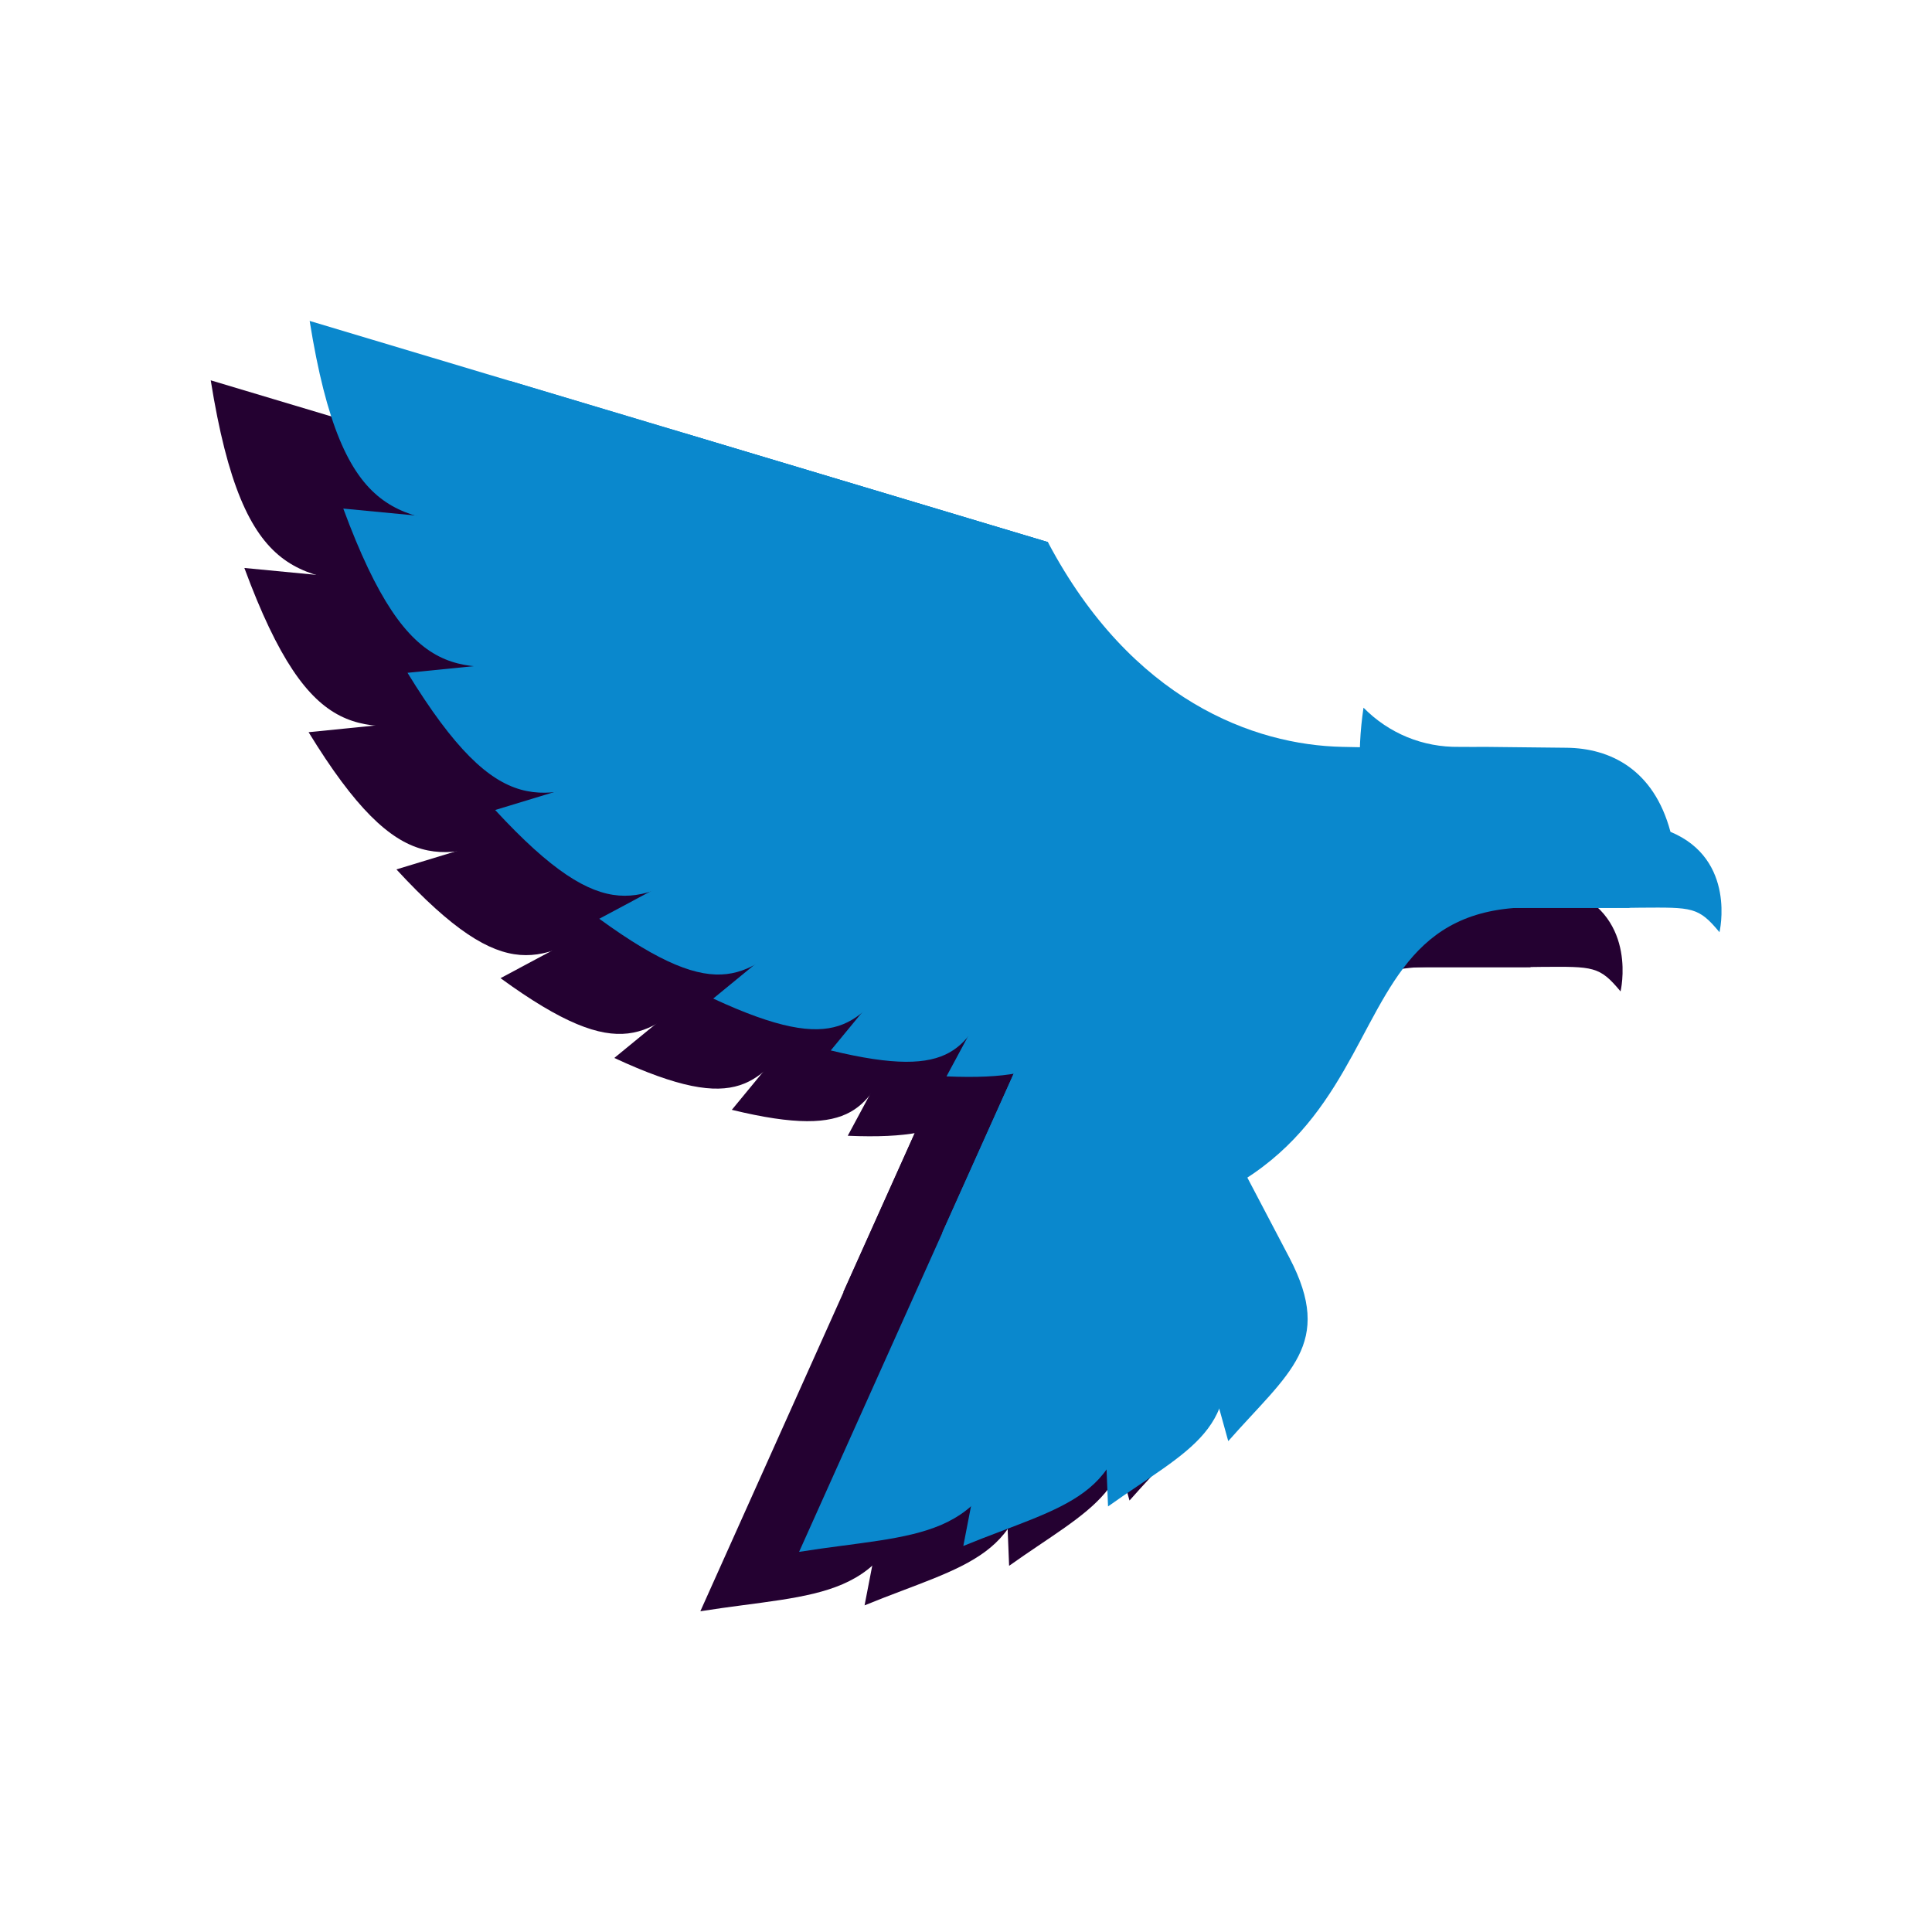 <svg xmlns:serif="http://www.serif.com/" xmlns="http://www.w3.org/2000/svg" xmlns:xlink="http://www.w3.org/1999/xlink" id="Lag_1" x="0px" y="0px" viewBox="0 0 1080 1080" style="enable-background:new 0 0 1080 1080;" xml:space="preserve"><style type="text/css">	.st0{fill:#240131;}	.st1{fill:#0A88CD;}</style><g>	<g id="LOGO">		<path class="st0" d="M558.7,576.7L558.7,576.7l72.7,262.1c33.7-38.3,59.5-54.2,34.2-102.5L579.3,572L558.7,576.7L558.7,576.7z"></path>		<g transform="matrix(1,0,0,1,-2.36848e-13,0)">							<image style="overflow:visible;enable-background:new    ;" width="29" height="9" id="_Image1" transform="matrix(0.13 0 0 0.13 575.795 571.868)">			</image>		</g>		<g transform="matrix(1,0,0,1,-2.36848e-13,0)">							<image style="overflow:visible;enable-background:new    ;" width="659" height="1883" id="_Image2" transform="matrix(0.13 0 0 0.13 563.634 594.953)">			</image>		</g>		<path class="st0" d="M564.1,875.3c45.5-32.4,77-42.9,62.1-100.7l-50.8-197l-23.2-0.1L564.1,875.3L564.1,875.3z"></path>		<g>							<image style="overflow:visible;enable-background:new    ;" width="52" height="2272" id="_Image3" transform="matrix(0.13 0 0 0.13 568.905 577.527)">			</image>		</g>		<path class="st0" d="M545.5,557.3l-74.1,165C754.3,739.1,666,547.6,793.9,540.6l57.7-2.7l-263-51.9   C571.2,506.1,557.4,530.8,545.5,557.3L545.5,557.3z"></path>		<g transform="matrix(0.999,0,0,1,-2.36848e-13,0)">							<image style="overflow:visible;enable-background:new    ;" width="364" height="2139" id="_Image4" transform="matrix(0.129 0 0 0.13 552.986 598.238)">			</image>		</g>		<path class="st0" d="M483.3,897.4c56.7-23.2,92.9-26.4,91.5-91.9L570,582.6l-24.7-5.9L483.3,897.4L483.3,897.4z"></path>		<g transform="matrix(1,0,0,1,-2.36848e-13,0)">							<image style="overflow:visible;enable-background:new    ;" width="607" height="2419" id="_Image5" transform="matrix(0.13 0 0 0.13 489.121 581.565)">			</image>		</g>		<g transform="matrix(1,0,0,1,-2.36848e-13,0)">							<image style="overflow:visible;enable-background:new    ;" width="573" height="2304" id="_Image6" transform="matrix(0.13 0 0 0.13 483.181 598.952)">			</image>		</g>		<path class="st0" d="M391.5,900.7c66.3-10.5,105.8-4.9,120.7-75.1l50.7-239L538,574.1L391.5,900.7L391.5,900.7z"></path>		<g transform="matrix(1,0,0,1,-2.36848e-13,0)">							<image style="overflow:visible;enable-background:new    ;" width="1247" height="2432" id="_Image7" transform="matrix(0.13 0 0 0.13 398.148 584.546)">			</image>		</g>		<g transform="matrix(1,0,0,1,-2.36848e-13,0)">							<image style="overflow:visible;enable-background:new    ;" width="1111" height="2345" id="_Image8" transform="matrix(0.13 0 0 0.13 391.388 596.835)">			</image>		</g>		<g transform="matrix(1,0,0,1,-2.36848e-13,0)">							<image style="overflow:visible;enable-background:new    ;" width="1007" height="1468" id="_Image9" transform="matrix(0.13 0 0 0.13 491.691 487.073)">			</image>		</g>		<path class="st0" d="M535.2,636.4c61.8-9.5,58.1-26.8,62.1-56.1l17.6-144.1c-5.6-2.6-10.8-5.5-15.7-8.5L535.2,636.4L535.2,636.4z"></path>		<g transform="matrix(0.998,0,0,0.999,-2.36848e-13,0)">		</g>		<path class="st0" d="M553.4,577.1c0,0,44.6-2.2,48.1-30.7l13.5-110.3c-5.6-2.6-10.8-5.5-15.7-8.5L553.4,577.1L553.4,577.1z"></path>		<g transform="matrix(0.998,0,0,1,-2.36848e-13,0)">							<image style="overflow:visible;enable-background:new    ;" width="476" height="1090" id="_Image11" transform="matrix(0.129 0 0 0.13 553.375 435.929)">			</image>		</g>		<g transform="matrix(0.999,0,0,1,-2.36848e-13,0)">							<image style="overflow:visible;enable-background:new    ;" width="511" height="694" id="_Image12" transform="matrix(0.13 0 0 0.13 535.276 546.468)">			</image>		</g>		<g transform="matrix(0.999,0,0,0.999,-2.36848e-13,0)">							<image style="overflow:visible;enable-background:new    ;" width="370" height="518" id="_Image13" transform="matrix(0.13 0 0 0.13 535.146 569.38)">			</image>		</g>		<g transform="matrix(0.999,0,0,0.999,-2.36848e-13,0)">							<image style="overflow:visible;enable-background:new    ;" width="418" height="1155" id="_Image14" transform="matrix(0.13 0 0 0.13 553.246 427.548)">			</image>		</g>		<path class="st0" d="M473.9,634.9c67.6,2.9,67.3-16.2,77.8-46.5l51.9-158.2c-5.2-3-10-6.2-14.5-9.6L473.9,634.9L473.9,634.9z"></path>		<g transform="matrix(1,0,0,0.999,-2.36848e-13,0)">							<image style="overflow:visible;enable-background:new    ;" width="291" height="483" id="_Image15" transform="matrix(0.13 0 0 0.129 493.03 536.771)">			</image>		</g>		<path class="st0" d="M505.7,575.7c0,0,47.8,7.1,57.5-22.5l40.4-123.1c-5.2-3-10-6.2-14.5-9.6L505.7,575.7L505.7,575.7z"></path>		<g transform="matrix(0.999,0,0,0.999,-2.36848e-13,0)">							<image style="overflow:visible;enable-background:new    ;" width="756" height="1126" id="_Image16" transform="matrix(0.13 0 0 0.13 505.73 429.989)">			</image>		</g>		<g transform="matrix(1,0,0,0.999,-2.36848e-13,0)">							<image style="overflow:visible;enable-background:new    ;" width="689" height="631" id="_Image17" transform="matrix(0.13 0 0 0.13 473.872 553.228)">			</image>		</g>		<g transform="matrix(1,0,0,1,-2.36848e-13,0)">							<image style="overflow:visible;enable-background:new    ;" width="501" height="472" id="_Image18" transform="matrix(0.13 0 0 0.13 473.873 573.848)">			</image>		</g>		<g transform="matrix(0.999,0,0,1,-2.36848e-13,0)">							<image style="overflow:visible;enable-background:new    ;" width="702" height="1199" id="_Image19" transform="matrix(0.13 0 0 0.13 505.6 420.529)">			</image>		</g>		<path class="st0" d="M409.1,620.4c71.1,17.3,74.8-3.1,92.4-33l92-163.5c-4.9-3.4-9.5-7-13.7-10.8   C579.8,413.1,409.1,620.4,409.1,620.4L409.1,620.4z"></path>		<g transform="matrix(0.999,0,0,0.999,-2.36848e-13,0)">							<image style="overflow:visible;enable-background:new    ;" width="389" height="459" id="_Image20" transform="matrix(0.129 0 0 0.129 436.897 527.311)">			</image>		</g>		<path class="st0" d="M455.3,564.3c0,0,49.2,17.6,65.8-11.8l72.4-128.7c-4.9-3.4-9.5-7-13.7-10.8L455.3,564.3L455.3,564.3z"></path>		<g transform="matrix(1,0,0,0.999,-2.36848e-13,0)">							<image style="overflow:visible;enable-background:new    ;" width="1066" height="1088" id="_Image21" transform="matrix(0.13 0 0 0.13 455.362 423.639)">			</image>		</g>		<g transform="matrix(1,0,0,1,-2.36848e-13,0)">							<image style="overflow:visible;enable-background:new    ;" width="863" height="525" id="_Image22" transform="matrix(0.13 0 0 0.13 409.207 552.559)">			</image>		</g>		<g transform="matrix(1,0,0,0.999,-2.36848e-13,0)">							<image style="overflow:visible;enable-background:new    ;" width="631" height="436" id="_Image23" transform="matrix(0.13 0 0 0.13 409.078 564.23)">			</image>		</g>		<g transform="matrix(1,0,0,1,-2.36848e-13,0)">							<image style="overflow:visible;enable-background:new    ;" width="1015" height="1172" id="_Image24" transform="matrix(0.13 0 0 0.13 455.233 412.969)">			</image>		</g>		<path class="st0" d="M343.4,591.4c71.9,33.4,80.1,12.5,105-15.7L584.4,417c-4.8-3.9-9.2-8-13.3-12.2L343.4,591.4L343.4,591.4z"></path>		<g transform="matrix(1,0,0,0.999,-2.36848e-13,0)">							<image style="overflow:visible;enable-background:new    ;" width="502" height="408" id="_Image25" transform="matrix(0.13 0 0 0.129 380.05 508.692)">			</image>		</g>		<path class="st0" d="M404.2,541.5c0,0,48.6,29,72.3,1.3L584.4,417c-4.8-3.9-9.2-8-13.3-12.2L404.2,541.5L404.2,541.5z"></path>		<g transform="matrix(1,0,0,1,-2.36848e-13,0)">							<image style="overflow:visible;enable-background:new    ;" width="1391" height="1066" id="_Image26" transform="matrix(0.13 0 0 0.13 404.218 416.749)">			</image>		</g>		<g transform="matrix(0.999,0,0,0.999,-2.36848e-13,0)">							<image style="overflow:visible;enable-background:new    ;" width="1028" height="377" id="_Image27" transform="matrix(0.13 0 0 0.13 343.462 542.84)">			</image>		</g>		<g transform="matrix(1,0,0,0.999,-2.36848e-13,0)">							<image style="overflow:visible;enable-background:new    ;" width="754" height="416" id="_Image28" transform="matrix(0.13 0 0 0.129 343.333 541.463)">			</image>		</g>		<g transform="matrix(1,0,0,1,-2.36848e-13,0)">							<image style="overflow:visible;enable-background:new    ;" width="1339" height="1077" id="_Image29" transform="matrix(0.13 0 0 0.13 404.218 404.719)">			</image>		</g>		<path class="st0" d="M279.8,546.8c69.3,50.5,82.4,30.1,114.8,5.4l181.3-142.8c-4.8-4.6-9.2-9.3-13.1-14L279.8,546.8L279.8,546.8z"></path>		<g transform="matrix(1,0,0,0.999,-2.36848e-13,0)">							<image style="overflow:visible;enable-background:new    ;" width="616" height="330" id="_Image30" transform="matrix(0.13 0 0 0.13 324.974 480.205)">			</image>		</g>		<path class="st0" d="M354.8,506.6c0,0,45.5,41,76.5,16.6l144.5-113.8c-4.8-4.6-9.2-9.3-13.1-14L354.8,506.6L354.8,506.6z"></path>		<g transform="matrix(1,0,0,1,-2.36848e-13,0)">							<image style="overflow:visible;enable-background:new    ;" width="1706" height="940" id="_Image31" transform="matrix(0.13 0 0 0.13 354.801 409.319)">			</image>		</g>		<g transform="matrix(1,0,0,0.998,-2.36848e-13,0)">							<image style="overflow:visible;enable-background:new    ;" width="1170" height="423" id="_Image32" transform="matrix(0.13 0 0 0.129 279.748 523.248)">			</image>		</g>		<g transform="matrix(1,0,0,0.999,-2.36848e-13,0)">							<image style="overflow:visible;enable-background:new    ;" width="859" height="397" id="_Image33" transform="matrix(0.13 0 0 0.13 279.748 506.608)">			</image>		</g>		<g transform="matrix(1,0,0,1,-2.36848e-13,0)">							<image style="overflow:visible;enable-background:new    ;" width="4" height="5" id="_Image34" transform="matrix(0.13 0 0 0.13 354.802 506.299)">			</image>		</g>		<path class="st0" d="M221.6,486c62.9,68.2,81.2,49.3,120.7,29.9L567.6,401c-4.9-5.4-9.3-10.9-13.1-16.3L221.6,486L221.6,486z"></path>		<g transform="matrix(1,0,0,0.999,-2.36848e-13,0)">							<image style="overflow:visible;enable-background:new    ;" width="720" height="223" id="_Image35" transform="matrix(0.13 0 0 0.13 274.758 441.456)">			</image>		</g>		<path class="st0" d="M309.7,459.2c0,0,39.7,53.1,77.7,33.7L567.6,401c-4.9-5.4-9.3-10.9-13.1-16.3L309.7,459.2L309.7,459.2z"></path>		<g transform="matrix(1,0,0,1,-2.36848e-13,0)">							<image style="overflow:visible;enable-background:new    ;" width="1990" height="744" id="_Image36" transform="matrix(0.13 0 0 0.13 309.725 400.832)">			</image>		</g>		<g transform="matrix(0.999,0,0,1,-2.36848e-13,0)">							<image style="overflow:visible;enable-background:new    ;" width="1280" height="371" id="_Image37" transform="matrix(0.13 0 0 0.13 221.583 486.014)">			</image>		</g>		<g transform="matrix(1,0,0,1,-2.36848e-13,0)">							<image style="overflow:visible;enable-background:new    ;" width="943" height="379" id="_Image38" transform="matrix(0.13 0 0 0.13 221.453 459.123)">			</image>		</g>		<g transform="matrix(1,0,0,1,-2.36848e-13,0)">							<image style="overflow:visible;enable-background:new    ;" width="5" height="6" id="_Image39" transform="matrix(0.13 0 0 0.13 309.596 458.958)">			</image>		</g>		<path class="st0" d="M172.5,409.3c52.5,85.7,75.8,69.4,121.8,57.1l265-75.1c-5.2-6.7-9.6-13.3-13.2-19.5L172.5,409.3L172.5,409.3z   "></path>		<g transform="matrix(0.999,0,0,1,-2.36848e-13,0)">							<image style="overflow:visible;enable-background:new    ;" width="810" height="87" id="_Image40" transform="matrix(0.13 0 0 0.13 232.382 392.731)">			</image>		</g>		<path class="st0" d="M271.8,399.4c0,0,30.9,64.7,75.4,52.1l212.3-60.1c-5.2-6.7-9.6-13.3-13.2-19.5L271.8,399.4L271.8,399.4z"></path>		<g transform="matrix(1,0,0,0.999,-2.36848e-13,0)">							<image style="overflow:visible;enable-background:new    ;" width="2220" height="480" id="_Image41" transform="matrix(0.13 0 0 0.129 271.798 391.112)">			</image>		</g>		<g>							<image style="overflow:visible;enable-background:new    ;" width="1347" height="518" id="_Image42" transform="matrix(0.13 0 0 0.13 172.577 409.32)">			</image>		</g>		<g>							<image style="overflow:visible;enable-background:new    ;" width="5" height="5" id="_Image43" transform="matrix(0.13 0 0 0.13 172.447 409.211)">			</image>		</g>		<g transform="matrix(1,0,0,0.999,-2.36848e-13,0)">							<image style="overflow:visible;enable-background:new    ;" width="5" height="6" id="_Image44" transform="matrix(0.13 0 0 0.13 271.669 399.226)">			</image>		</g>		<path class="st0" d="M254,403.8l297.2-24c-5.7-8.7-10-16.9-13.2-23.8l-401.4-38.5C174.3,419.5,202.5,407.1,254,403.8L254,403.8z"></path>		<g transform="matrix(1,0,0,0.999,-2.36848e-13,0)">							<image style="overflow:visible;enable-background:new    ;" width="41" height="9" id="_Image45" transform="matrix(0.13 0 0 0.13 201.453 323.747)">			</image>		</g>		<path class="st0" d="M313.1,399l238-19.2c-5.7-8.7-10-16.9-13.2-23.8l-293.9-28.2C244.1,327.8,263.3,403.1,313.1,399L313.1,399z"></path>		<g transform="matrix(1,0,0,0.999,-2.36848e-13,0)">							<image style="overflow:visible;enable-background:new    ;" width="2371" height="552" id="_Image46" transform="matrix(0.13 0 0 0.129 243.981 327.784)">			</image>		</g>		<g transform="matrix(1,0,0,1,-2.36848e-13,0)">							<image style="overflow:visible;enable-background:new    ;" width="1362" height="684" id="_Image47" transform="matrix(0.13 0 0 0.13 136.659 317.526)">			</image>		</g>		<g transform="matrix(0.999,0,0,0.998,-2.36848e-13,0)">							<image style="overflow:visible;enable-background:new    ;" width="40" height="4" id="_Image48" transform="matrix(0.13 0 0 0.129 136.612 317.526)">			</image>		</g>		<g transform="matrix(1,0,0,0.999,-2.36848e-13,0)">							<image style="overflow:visible;enable-background:new    ;" width="38" height="4" id="_Image49" transform="matrix(0.13 0 0 0.13 243.979 327.785)">			</image>		</g>		<path class="st0" d="M224.3,328.8l318.5,36.8c-9-16.8-12.3-29.4-12.3-29.4L117.8,212.6C136.4,328.8,168.9,321.5,224.3,328.8   L224.3,328.8z"></path>		<g>							<image style="overflow:visible;enable-background:new    ;" width="13" height="21" id="_Image50" transform="matrix(0.13 0 0 0.13 185.255 232.774)">			</image>		</g>		<path class="st0" d="M288.1,336.2l254.7,29.4c-9-16.8-12.3-29.4-12.3-29.4l-149.1-44.7l-151.7-45.5   C229.7,246.1,234.3,330,288.1,336.2L288.1,336.2z"></path>		<g transform="matrix(1,0,0,0.999,-2.36848e-13,0)">							<image style="overflow:visible;enable-background:new    ;" width="2416" height="924" id="_Image51" transform="matrix(0.13 0 0 0.13 229.682 246.122)">			</image>		</g>		<g transform="matrix(1,0,0,0.999,-2.36848e-13,0)">							<image style="overflow:visible;enable-background:new    ;" width="1314" height="955" id="_Image52" transform="matrix(0.13 0 0 0.13 117.76 212.645)">			</image>		</g>		<g transform="matrix(0.999,0,0,1,-2.36848e-13,0)">							<image style="overflow:visible;enable-background:new    ;" width="977" height="690" id="_Image53" transform="matrix(0.13 0 0 0.13 117.795 212.516)">			</image>		</g>		<g transform="matrix(1,0,0,1,-2.36848e-13,0)">							<image style="overflow:visible;enable-background:new    ;" width="2365" height="816" id="_Image54" transform="matrix(0.13 0 0 0.13 229.682 245.993)">			</image>		</g>		<path class="st0" d="M489,359.4C563.7,552,675.8,540.7,793.1,540.7h62.6l-68.2-88.1l-92.4-1.9c-49.3-1-117.8-25.9-164.6-114.4   l-203.5-61L489,359.4L489,359.4z"></path>		<g transform="matrix(1,0,0,1,-2.36848e-13,0)">							<image style="overflow:visible;enable-background:new    ;" width="26" height="32" id="_Image55" transform="matrix(0.13 0 0 0.13 670.286 448.197)">			</image>		</g>		<g transform="matrix(1,0,0,1,-2.36848e-13,0)">							<image style="overflow:visible;enable-background:new    ;" width="3643" height="1657" id="_Image56" transform="matrix(0.13 0 0 0.13 327.004 275.151)">			</image>		</g>		<g transform="matrix(1,0,0,1,-2.36848e-13,0)">							<image style="overflow:visible;enable-background:new    ;" width="4081" height="2050" id="_Image57" transform="matrix(0.13 0 0 0.13 327.003 275.279)">			</image>		</g>		<path class="st0" d="M793.9,540.6l53.9,0c5.2,0,9.7,0,13.8-0.1c29.2-0.2,32.5-0.5,44.3,13.7c0,0,9.7-40.7-27.4-56.1   c-9.4-35.2-34-46.7-57.9-47l-46-0.5c-3.5,0-8.6,0.1-14.3,0c-20.2,0.3-39.2-7.5-53.4-21.9C699.6,479.7,708.1,540.6,793.9,540.6   L793.9,540.6z"></path>		<g transform="matrix(0.999,0,0,0.999,-2.36848e-13,0)">							<image style="overflow:visible;enable-background:new    ;" width="1325" height="537" id="_Image58" transform="matrix(0.13 0 0 0.13 706.853 428.757)">			</image>		</g>		<g transform="matrix(1,0,0,1,-2.36848e-13,0)">							<image style="overflow:visible;enable-background:new    ;" width="663" height="864" id="_Image59" transform="matrix(0.13 0 0 0.13 704.844 428.758)">			</image>		</g>		<g transform="matrix(1,0,0,1,-2.36848e-13,0)">							<image style="overflow:visible;enable-background:new    ;" width="3597" height="2281" id="_Image60" transform="matrix(0.13 0 0 0.13 327.004 275.15)">			</image>		</g>	</g>	<g id="LOGO1" serif:id="LOGO">		<path class="st1" d="M613.9,543.5L613.9,543.5l72.7,262.1c33.7-38.3,59.5-54.2,34.2-102.5l-86.3-164.4L613.9,543.5L613.9,543.5z"></path>		<g transform="matrix(1,0,0,1,1.18424e-13,4.73695e-13)">							<image style="overflow:visible;enable-background:new    ;" width="29" height="9" id="_Image61" transform="matrix(0.13 0 0 0.13 631.13 538.649)">			</image>		</g>		<g transform="matrix(1,0,0,1,1.18424e-13,4.73695e-13)">							<image style="overflow:visible;enable-background:new    ;" width="658" height="1883" id="_Image62" transform="matrix(0.13 0 0 0.13 618.991 561.736)">			</image>		</g>		<path class="st1" d="M619.4,842.1c45.5-32.4,77-42.9,62.1-100.7l-50.8-197l-23.2-0.1L619.4,842.1L619.4,842.1z"></path>		<g transform="matrix(0.998,0,0,1,1.18424e-13,4.73695e-13)">							<image style="overflow:visible;enable-background:new    ;" width="53" height="2273" id="_Image63" transform="matrix(0.129 0 0 0.13 623.98 544.33)">			</image>		</g>		<path class="st1" d="M600.8,524.1l-74.1,165c282.8,16.7,194.5-174.7,322.4-181.7l57.7-2.7l-263-51.9   C626.5,472.9,612.7,497.6,600.8,524.1L600.8,524.1z"></path>		<g transform="matrix(0.999,0,0,1,1.18424e-13,4.73695e-13)">							<image style="overflow:visible;enable-background:new    ;" width="363" height="2139" id="_Image64" transform="matrix(0.13 0 0 0.13 608.322 565.043)">			</image>		</g>		<path class="st1" d="M538.5,864.2c56.7-23.2,92.9-26.4,91.5-91.9l-4.8-222.9l-24.7-5.9L538.5,864.2L538.5,864.2z"></path>		<g transform="matrix(0.999,0,0,1,1.18424e-13,4.73695e-13)">							<image style="overflow:visible;enable-background:new    ;" width="607" height="2419" id="_Image65" transform="matrix(0.13 0 0 0.13 544.477 548.369)">			</image>		</g>		<g>							<image style="overflow:visible;enable-background:new    ;" width="573" height="2303" id="_Image66" transform="matrix(0.13 0 0 0.13 538.538 565.755)">			</image>		</g>		<path class="st1" d="M446.7,867.5c66.3-10.5,105.8-4.9,120.7-75.1l50.7-239l-24.8-12.5L446.7,867.5L446.7,867.5z"></path>		<g transform="matrix(1,0,0,1,1.18424e-13,4.73695e-13)">							<image style="overflow:visible;enable-background:new    ;" width="1245" height="2432" id="_Image67" transform="matrix(0.13 0 0 0.13 453.613 551.327)">			</image>		</g>		<g transform="matrix(1,0,0,1,1.18424e-13,4.73695e-13)">							<image style="overflow:visible;enable-background:new    ;" width="1110" height="2345" id="_Image68" transform="matrix(0.13 0 0 0.13 446.746 563.617)">			</image>		</g>		<g transform="matrix(1,0,0,1,1.18424e-13,4.73695e-13)">							<image style="overflow:visible;enable-background:new    ;" width="1008" height="1468" id="_Image69" transform="matrix(0.13 0 0 0.13 546.896 453.876)">			</image>		</g>		<path class="st1" d="M590.4,603.2c61.8-9.5,58.1-26.8,62.1-56.1l17.6-144.1c-5.6-2.6-10.8-5.5-15.7-8.5L590.4,603.2L590.4,603.2z"></path>		<g transform="matrix(0.998,0,0,0.999,1.18424e-13,4.73695e-13)">							<image style="overflow:visible;enable-background:new    ;" width="5" height="13" id="_Image70" transform="matrix(0.129 0 0 0.13 601.303 565.735)">			</image>		</g>		<path class="st1" d="M608.6,543.9c0,0,44.6-2.2,48.1-30.7l13.5-110.3c-5.6-2.6-10.8-5.5-15.7-8.5L608.6,543.9L608.6,543.9z"></path>		<g transform="matrix(0.998,0,0,1,1.18424e-13,4.73695e-13)">							<image style="overflow:visible;enable-background:new    ;" width="476" height="1090" id="_Image71" transform="matrix(0.129 0 0 0.13 608.602 402.71)">			</image>		</g>		<g transform="matrix(0.999,0,0,1,1.18424e-13,4.73695e-13)">							<image style="overflow:visible;enable-background:new    ;" width="512" height="694" id="_Image72" transform="matrix(0.13 0 0 0.13 590.503 513.271)">			</image>		</g>		<g transform="matrix(0.999,0,0,1,1.18424e-13,4.73695e-13)">							<image style="overflow:visible;enable-background:new    ;" width="371" height="517" id="_Image73" transform="matrix(0.129 0 0 0.13 590.373 536.293)">			</image>		</g>		<g transform="matrix(0.999,0,0,0.999,1.18424e-13,4.73695e-13)">							<image style="overflow:visible;enable-background:new    ;" width="418" height="1155" id="_Image74" transform="matrix(0.13 0 0 0.13 608.602 394.352)">			</image>		</g>		<path class="st1" d="M529.1,601.7c67.6,2.9,67.3-16.2,77.8-46.5L658.8,397c-5.2-3-10-6.2-14.5-9.6L529.1,601.7L529.1,601.7z"></path>		<g transform="matrix(1,0,0,0.999,1.18424e-13,4.73695e-13)">							<image style="overflow:visible;enable-background:new    ;" width="296" height="483" id="_Image75" transform="matrix(0.13 0 0 0.13 548.257 503.552)">			</image>		</g>		<path class="st1" d="M560.9,542.5c0,0,47.8,7.1,57.5-22.5L658.8,397c-5.2-3-10-6.2-14.5-9.6L560.9,542.5L560.9,542.5z"></path>		<g transform="matrix(0.999,0,0,1,1.18424e-13,4.73695e-13)">							<image style="overflow:visible;enable-background:new    ;" width="756" height="1126" id="_Image76" transform="matrix(0.13 0 0 0.13 560.935 396.771)">			</image>		</g>		<g transform="matrix(1,0,0,0.999,1.18424e-13,4.73695e-13)">							<image style="overflow:visible;enable-background:new    ;" width="690" height="631" id="_Image77" transform="matrix(0.13 0 0 0.13 529.077 520.01)">			</image>		</g>		<g transform="matrix(1,0,0,0.999,1.18424e-13,4.73695e-13)">							<image style="overflow:visible;enable-background:new    ;" width="502" height="472" id="_Image78" transform="matrix(0.13 0 0 0.13 529.077 540.648)">			</image>		</g>		<g transform="matrix(0.999,0,0,1,1.18424e-13,4.73695e-13)">							<image style="overflow:visible;enable-background:new    ;" width="701" height="1199" id="_Image79" transform="matrix(0.13 0 0 0.13 560.935 387.332)">			</image>		</g>		<path class="st1" d="M464.4,587.2c71.1,17.3,74.8-3.1,92.4-33l92-163.5c-4.9-3.4-9.5-7-13.7-10.8   C635,379.9,464.4,587.2,464.4,587.2L464.4,587.2z"></path>		<g transform="matrix(0.999,0,0,0.999,1.18424e-13,4.73695e-13)">							<image style="overflow:visible;enable-background:new    ;" width="388" height="459" id="_Image80" transform="matrix(0.129 0 0 0.129 492.231 494.114)">			</image>		</g>		<path class="st1" d="M510.6,531.1c0,0,49.2,17.6,65.8-11.8l72.4-128.7c-4.9-3.4-9.5-7-13.7-10.8L510.6,531.1L510.6,531.1z"></path>		<g transform="matrix(1,0,0,0.999,1.18424e-13,4.73695e-13)">							<image style="overflow:visible;enable-background:new    ;" width="1067" height="1088" id="_Image81" transform="matrix(0.13 0 0 0.13 510.589 390.42)">			</image>		</g>		<g transform="matrix(1,0,0,0.999,1.18424e-13,4.73695e-13)">							<image style="overflow:visible;enable-background:new    ;" width="864" height="525" id="_Image82" transform="matrix(0.13 0 0 0.129 464.412 519.34)">			</image>		</g>		<g transform="matrix(1,0,0,0.999,1.18424e-13,4.73695e-13)">							<image style="overflow:visible;enable-background:new    ;" width="632" height="436" id="_Image83" transform="matrix(0.13 0 0 0.13 464.283 531.015)">			</image>		</g>		<g transform="matrix(1,0,0,1,1.18424e-13,4.73695e-13)">							<image style="overflow:visible;enable-background:new    ;" width="1014" height="1172" id="_Image84" transform="matrix(0.13 0 0 0.13 510.589 379.772)">			</image>		</g>		<path class="st1" d="M398.7,558.2c71.9,33.4,80.1,12.5,105-15.7l135.9-158.8c-4.8-3.9-9.2-8-13.3-12.2L398.7,558.2L398.7,558.2z"></path>		<g transform="matrix(1,0,0,0.999,1.18424e-13,4.73695e-13)">							<image style="overflow:visible;enable-background:new    ;" width="502" height="409" id="_Image85" transform="matrix(0.13 0 0 0.129 435.406 475.474)">			</image>		</g>		<path class="st1" d="M459.5,508.3c0,0,48.6,29,72.3,1.3l107.8-125.9c-4.8-3.9-9.2-8-13.3-12.2L459.5,508.3L459.5,508.3z"></path>		<g transform="matrix(1,0,0,1,1.18424e-13,4.73695e-13)">							<image style="overflow:visible;enable-background:new    ;" width="1390" height="1066" id="_Image86" transform="matrix(0.13 0 0 0.13 459.553 383.553)">			</image>		</g>		<g transform="matrix(0.999,0,0,0.999,1.18424e-13,4.73695e-13)">							<image style="overflow:visible;enable-background:new    ;" width="1028" height="377" id="_Image87" transform="matrix(0.13 0 0 0.13 398.689 509.621)">			</image>		</g>		<g transform="matrix(1,0,0,1,1.18424e-13,4.73695e-13)">							<image style="overflow:visible;enable-background:new    ;" width="753" height="415" id="_Image88" transform="matrix(0.13 0 0 0.13 398.689 508.282)">			</image>		</g>		<g transform="matrix(1,0,0,0.999,1.18424e-13,4.73695e-13)">							<image style="overflow:visible;enable-background:new    ;" width="1340" height="1078" id="_Image89" transform="matrix(0.13 0 0 0.13 459.422 371.5)">			</image>		</g>		<path class="st1" d="M335,513.6c69.3,50.5,82.4,30.1,114.8,5.4l181.3-142.8c-4.8-4.6-9.2-9.3-13.1-14L335,513.6L335,513.6z"></path>		<g transform="matrix(1,0,0,0.999,1.18424e-13,4.73695e-13)">							<image style="overflow:visible;enable-background:new    ;" width="615" height="330" id="_Image90" transform="matrix(0.13 0 0 0.13 380.33 446.986)">			</image>		</g>		<path class="st1" d="M410.1,473.4c0,0,45.5,41,76.5,16.6l144.5-113.8c-4.8-4.6-9.2-9.3-13.1-14L410.1,473.4L410.1,473.4z"></path>		<g transform="matrix(1,0,0,1,1.18424e-13,4.73695e-13)">							<image style="overflow:visible;enable-background:new    ;" width="1706" height="940" id="_Image91" transform="matrix(0.13 0 0 0.13 410.157 376.123)">			</image>		</g>		<g>							<image style="overflow:visible;enable-background:new    ;" width="1169" height="422" id="_Image92" transform="matrix(0.13 0 0 0.13 335.103 490.054)">			</image>		</g>		<g transform="matrix(1,0,0,0.999,1.18424e-13,4.73695e-13)">							<image style="overflow:visible;enable-background:new    ;" width="860" height="397" id="_Image93" transform="matrix(0.13 0 0 0.129 334.974 473.409)">			</image>		</g>		<g transform="matrix(1,0,0,1,1.18424e-13,4.73695e-13)">							<image style="overflow:visible;enable-background:new    ;" width="4" height="4" id="_Image94" transform="matrix(0.13 0 0 0.13 410.027 473.211)">			</image>		</g>		<path class="st1" d="M276.8,452.8c62.9,68.2,81.2,49.3,120.7,29.9l225.3-114.9c-4.9-5.4-9.3-10.9-13.1-16.3L276.8,452.8   L276.8,452.8z"></path>		<g transform="matrix(1,0,0,0.999,1.18424e-13,4.73695e-13)">							<image style="overflow:visible;enable-background:new    ;" width="721" height="223" id="_Image95" transform="matrix(0.13 0 0 0.13 329.985 408.26)">			</image>		</g>		<path class="st1" d="M365,426c0,0,39.7,53.1,77.7,33.7l180.2-91.9c-4.9-5.4-9.3-10.9-13.1-16.3L365,426L365,426z"></path>		<g transform="matrix(1,0,0,1,1.18424e-13,4.73695e-13)">							<image style="overflow:visible;enable-background:new    ;" width="1991" height="744" id="_Image96" transform="matrix(0.13 0 0 0.13 364.931 367.612)">			</image>		</g>		<g transform="matrix(0.999,0,0,1,1.18424e-13,4.73695e-13)">							<image style="overflow:visible;enable-background:new    ;" width="1280" height="370" id="_Image97" transform="matrix(0.13 0 0 0.13 276.917 452.926)">			</image>		</g>		<g transform="matrix(0.999,0,0,1,1.18424e-13,4.73695e-13)">							<image style="overflow:visible;enable-background:new    ;" width="943" height="378" id="_Image98" transform="matrix(0.13 0 0 0.13 276.788 426.037)">			</image>		</g>		<g transform="matrix(1,0,0,1,1.18424e-13,4.73695e-13)">							<image style="overflow:visible;enable-background:new    ;" width="4" height="5" id="_Image99" transform="matrix(0.13 0 0 0.13 364.931 425.755)">			</image>		</g>		<path class="st1" d="M227.8,376.1c52.5,85.7,75.8,69.4,121.8,57.1l265-75.1c-5.2-6.7-9.6-13.3-13.2-19.5L227.8,376.1L227.8,376.1z   "></path>		<g transform="matrix(0.999,0,0,1,1.18424e-13,4.73695e-13)">							<image style="overflow:visible;enable-background:new    ;" width="810" height="88" id="_Image100" transform="matrix(0.13 0 0 0.13 287.716 359.513)">			</image>		</g>		<path class="st1" d="M327,366.2c0,0,30.9,64.7,75.4,52.1l212.3-60.1c-5.2-6.7-9.6-13.3-13.2-19.5L327,366.2L327,366.2z"></path>		<g transform="matrix(1,0,0,0.999,1.18424e-13,4.73695e-13)">							<image style="overflow:visible;enable-background:new    ;" width="2220" height="479" id="_Image101" transform="matrix(0.13 0 0 0.129 327.004 358.023)">			</image>		</g>		<g transform="matrix(0.999,0,0,1,1.18424e-13,4.73695e-13)">							<image style="overflow:visible;enable-background:new    ;" width="1348" height="518" id="_Image102" transform="matrix(0.13 0 0 0.13 227.782 376.123)">			</image>		</g>		<g transform="matrix(0.999,0,0,1,1.18424e-13,4.73695e-13)">							<image style="overflow:visible;enable-background:new    ;" width="4" height="5" id="_Image103" transform="matrix(0.13 0 0 0.13 227.781 376.01)">			</image>		</g>		<g transform="matrix(1,0,0,0.999,1.18424e-13,4.73695e-13)">							<image style="overflow:visible;enable-background:new    ;" width="4" height="6" id="_Image104" transform="matrix(0.13 0 0 0.13 327.005 366.007)">			</image>		</g>		<path class="st1" d="M309.3,370.6l297.2-24c-5.7-8.7-10-16.9-13.2-23.8l-401.4-38.5C229.6,386.3,257.8,373.9,309.3,370.6   L309.3,370.6z"></path>		<g transform="matrix(1,0,0,0.999,1.18424e-13,4.73695e-13)">							<image style="overflow:visible;enable-background:new    ;" width="39" height="9" id="_Image105" transform="matrix(0.13 0 0 0.13 256.681 290.528)">			</image>		</g>		<path class="st1" d="M368.4,365.8l238-19.2c-5.7-8.7-10-16.9-13.2-23.8l-293.9-28.2C299.3,294.6,318.6,369.9,368.4,365.8   L368.4,365.8z"></path>		<g transform="matrix(1,0,0,0.998,1.18424e-13,4.73695e-13)">							<image style="overflow:visible;enable-background:new    ;" width="2370" height="551" id="_Image106" transform="matrix(0.13 0 0 0.129 299.336 294.718)">			</image>		</g>		<g transform="matrix(1,0,0,0.999,1.18424e-13,4.73695e-13)">							<image style="overflow:visible;enable-background:new    ;" width="1362" height="684" id="_Image107" transform="matrix(0.13 0 0 0.13 191.886 284.33)">			</image>		</g>		<g transform="matrix(0.999,0,0,0.998,1.18424e-13,4.73695e-13)">							<image style="overflow:visible;enable-background:new    ;" width="41" height="4" id="_Image108" transform="matrix(0.13 0 0 0.129 191.817 284.33)">			</image>		</g>		<g transform="matrix(1,0,0,0.999,1.18424e-13,4.73695e-13)">							<image style="overflow:visible;enable-background:new    ;" width="37" height="4" id="_Image109" transform="matrix(0.13 0 0 0.13 299.314 294.589)">			</image>		</g>		<path class="st1" d="M279.5,295.6L598,332.4c-9-16.8-12.3-29.4-12.3-29.4L173.1,179.4C191.7,295.6,224.2,288.3,279.5,295.6   L279.5,295.6z"></path>		<g transform="matrix(1,0,0,0.999,1.18424e-13,4.73695e-13)">							<image style="overflow:visible;enable-background:new    ;" width="12" height="20" id="_Image110" transform="matrix(0.13 0 0 0.13 240.611 199.556)">			</image>		</g>		<path class="st1" d="M343.3,303L598,332.4c-9-16.8-12.3-29.4-12.3-29.4l-149.1-44.7L285,212.9C285,212.9,289.6,296.8,343.3,303   L343.3,303z"></path>		<g transform="matrix(1,0,0,1,1.18424e-13,4.73695e-13)">							<image style="overflow:visible;enable-background:new    ;" width="2417" height="923" id="_Image111" transform="matrix(0.13 0 0 0.13 284.888 212.927)">			</image>		</g>		<g transform="matrix(1,0,0,0.999,1.18424e-13,4.73695e-13)">							<image style="overflow:visible;enable-background:new    ;" width="1314" height="955" id="_Image112" transform="matrix(0.13 0 0 0.13 172.987 179.426)">			</image>		</g>		<g transform="matrix(0.999,0,0,1,1.18424e-13,4.73695e-13)">							<image style="overflow:visible;enable-background:new    ;" width="978" height="691" id="_Image113" transform="matrix(0.13 0 0 0.13 173.022 179.298)">			</image>		</g>		<g transform="matrix(1,0,0,1,1.18424e-13,4.73695e-13)">							<image style="overflow:visible;enable-background:new    ;" width="2365" height="816" id="_Image114" transform="matrix(0.13 0 0 0.13 284.888 212.797)">			</image>		</g>		<path class="st1" d="M544.3,326.2C619,518.9,731.1,507.5,848.4,507.5H911l-68.2-88.1l-92.4-1.9c-49.3-1-117.8-25.9-164.6-114.4   l-203.5-61L544.3,326.2L544.3,326.2z"></path>		<g transform="matrix(1,0,0,1,1.18424e-13,4.73695e-13)">							<image style="overflow:visible;enable-background:new    ;" width="26" height="28" id="_Image115" transform="matrix(0.13 0 0 0.13 725.621 415)">			</image>		</g>		<g transform="matrix(1,0,0,1,1.18424e-13,4.73695e-13)">							<image style="overflow:visible;enable-background:new    ;" width="3643" height="1657" id="_Image116" transform="matrix(0.13 0 0 0.13 382.339 241.954)">			</image>		</g>		<g transform="matrix(1,0,0,1,1.18424e-13,4.73695e-13)">							<image style="overflow:visible;enable-background:new    ;" width="4080" height="2050" id="_Image117" transform="matrix(0.13 0 0 0.13 382.339 242.083)">			</image>		</g>		<path class="st1" d="M849.2,507.5l53.9,0c5.2,0,9.7,0,13.8-0.1c29.2-0.2,32.5-0.5,44.3,13.7c0,0,9.7-40.7-27.4-56.1   c-9.4-35.2-34-46.7-57.9-47l-46-0.5c-3.5,0-8.6,0.1-14.3,0c-20.2,0.3-39.2-7.5-53.4-21.9C754.8,446.5,763.3,507.4,849.2,507.5   L849.2,507.5z"></path>		<g transform="matrix(0.999,0,0,0.999,1.18424e-13,4.73695e-13)">							<image style="overflow:visible;enable-background:new    ;" width="1325" height="537" id="_Image118" transform="matrix(0.13 0 0 0.13 762.079 395.561)">			</image>		</g>		<g transform="matrix(1,0,0,1,1.18424e-13,4.73695e-13)">							<image style="overflow:visible;enable-background:new    ;" width="664" height="863" id="_Image119" transform="matrix(0.13 0 0 0.13 760.049 395.69)">			</image>		</g>		<g transform="matrix(1,0,0,1,1.18424e-13,4.73695e-13)">							<image style="overflow:visible;enable-background:new    ;" width="3598" height="2281" id="_Image120" transform="matrix(0.13 0 0 0.13 382.209 241.954)">			</image>		</g>	</g></g></svg>